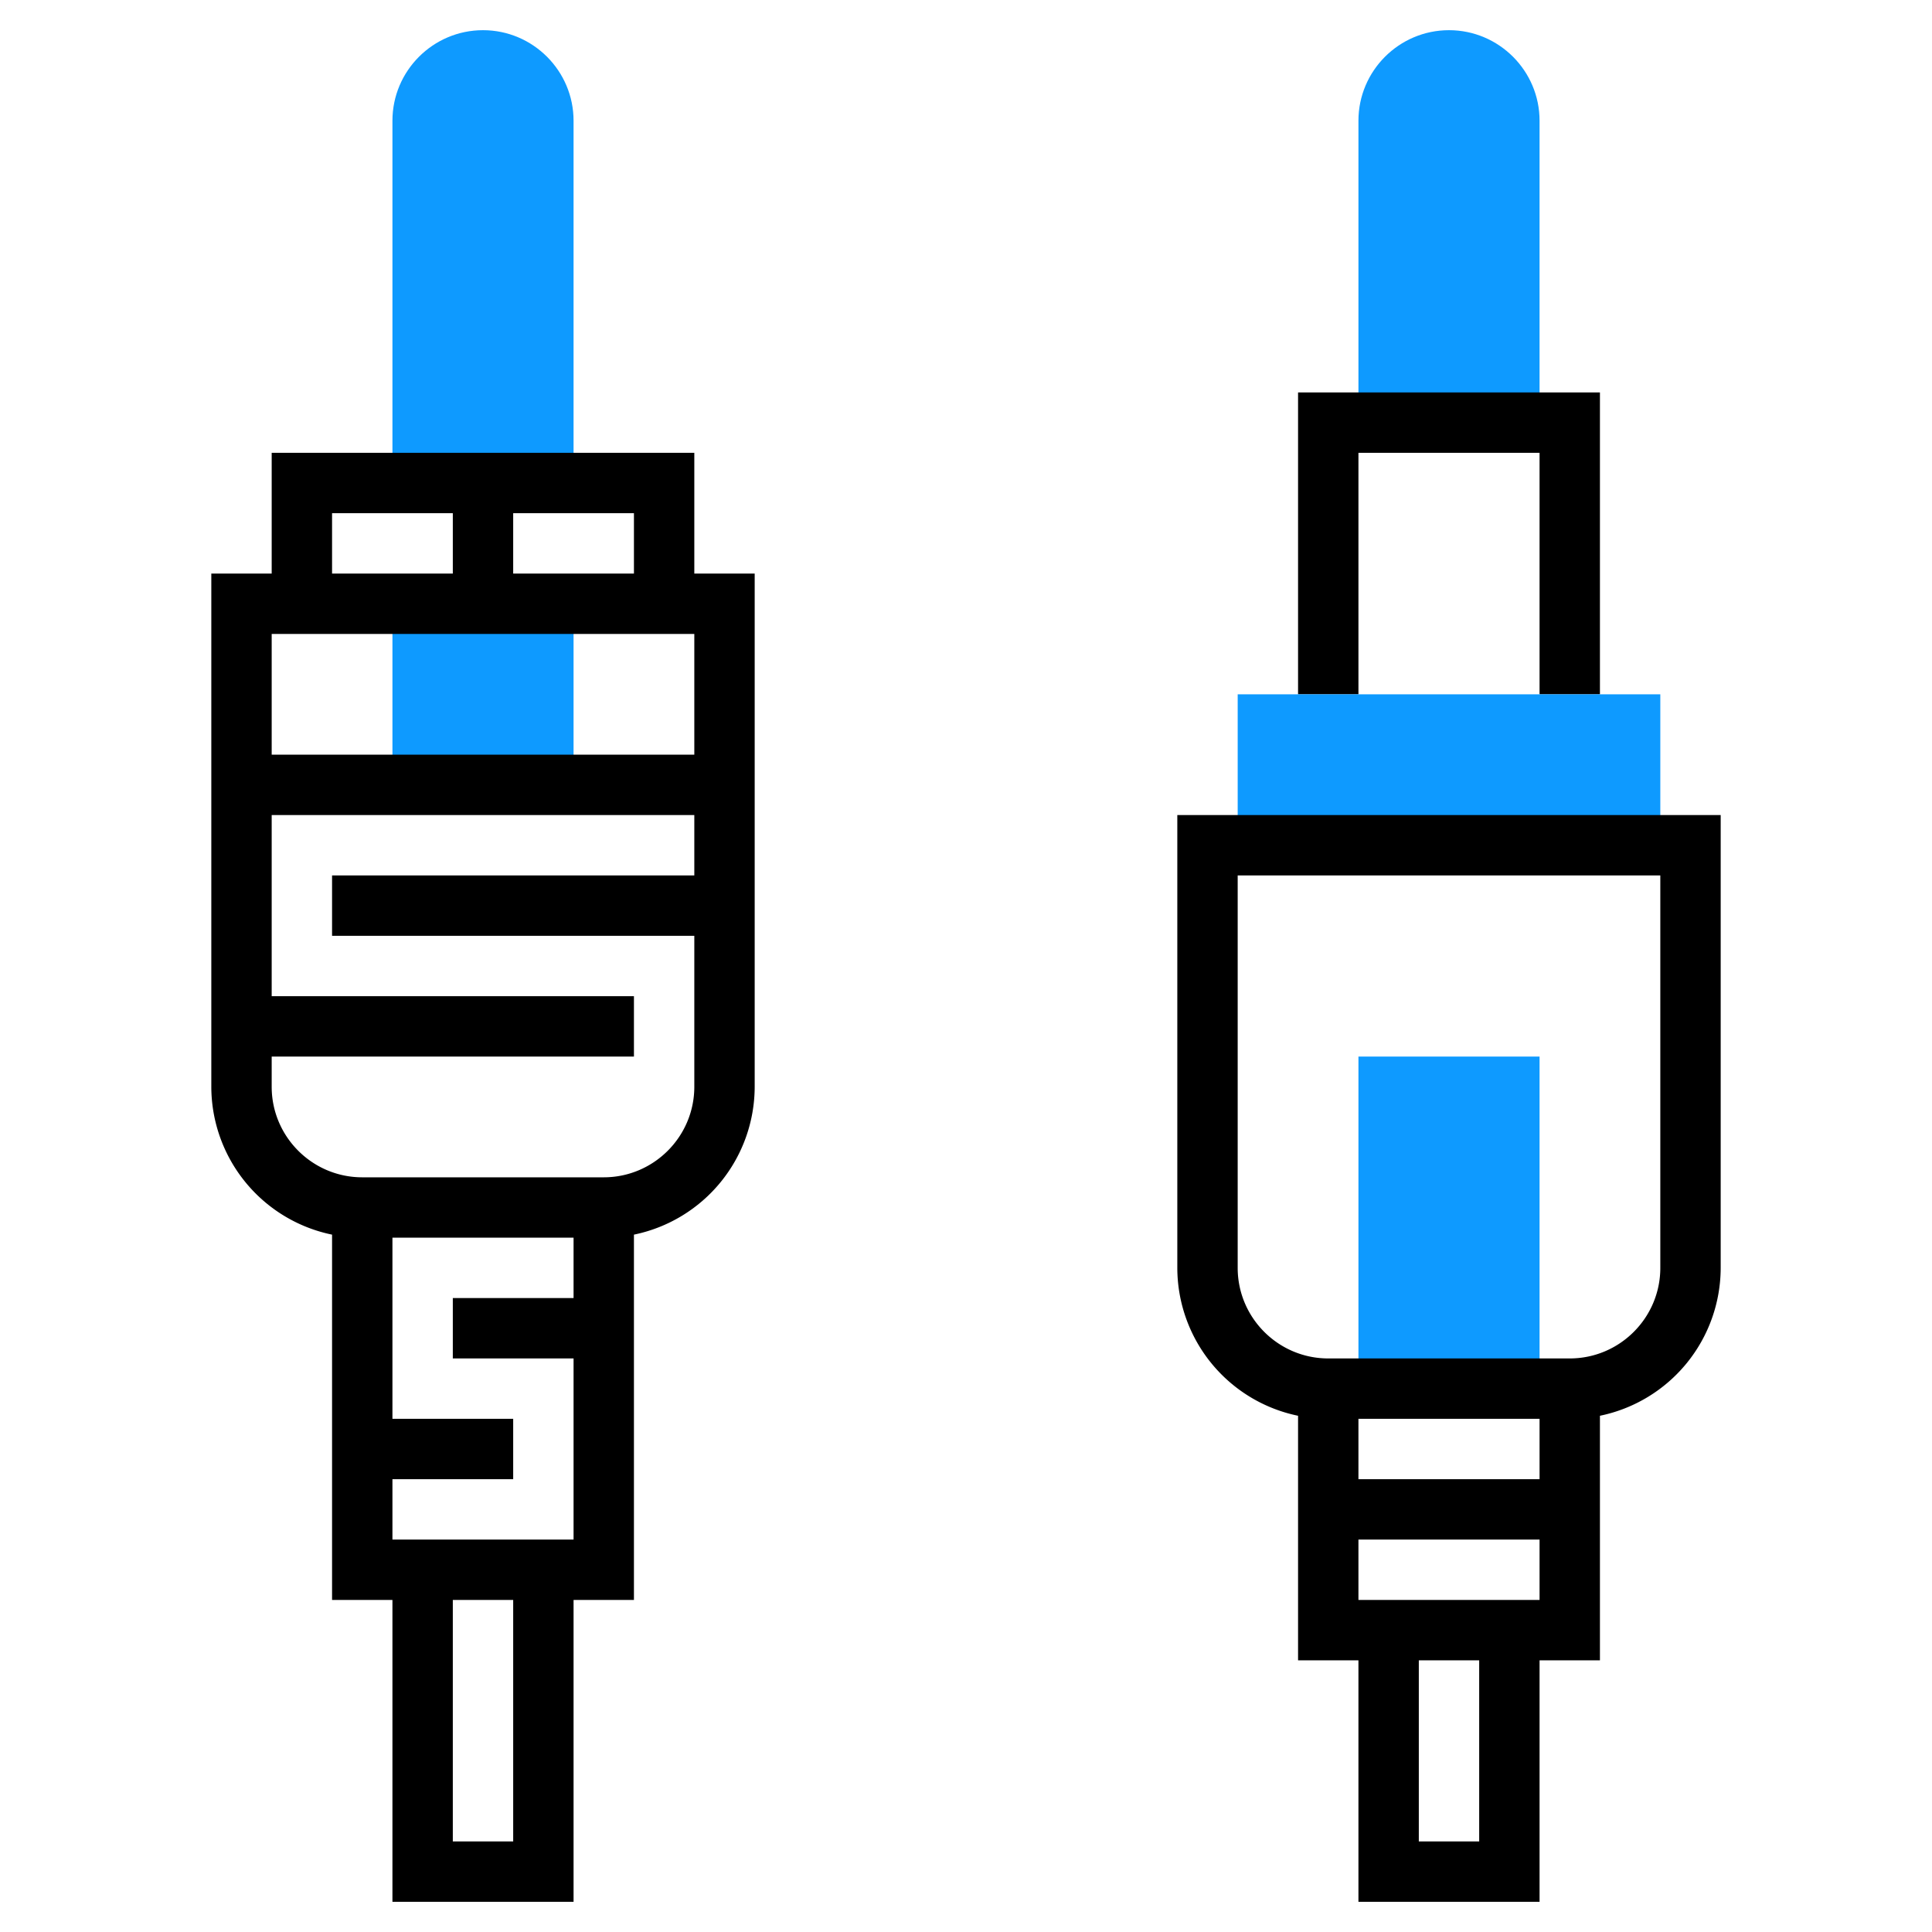 <svg xmlns="http://www.w3.org/2000/svg" version="1.1" xmlns:xlink="http://www.w3.org/1999/xlink" width="512" height="512" x="0" y="0" viewBox="0 0 64 64" style="enable-background:new 0 0 512 512" xml:space="preserve" class=""><g><path d="M45 35h6v11h-6zM48 1c-1.654 0-3 1.346-3 3v10h6V4c0-1.654-1.346-3-3-3z" style="" fill="#0e9aff" data-original="#f0bc5e" opacity="1"></path><path d="M53 23h-2v-8h-6v8h-2V13h10z" fill="#000000" opacity="1" data-original="#000000"></path><path d="M41 23h14v5H41zM13 20h6v6h-6z" style="" fill="#0e9aff" data-original="#f0bc5e" opacity="1"></path><path d="M39 27v15a5.01 5.01 0 0 0 4 4.899V55h2v8h6v-8h2v-8.101A5.009 5.009 0 0 0 57 42V27H39zm12 20v2h-6v-2h6zm-2 14h-2v-6h2v6zm-4-8v-2h6v2h-6zm10-11c0 1.654-1.346 3-3 3h-8c-1.654 0-3-1.346-3-3V29h14v13z" fill="#000000" opacity="1" data-original="#000000"></path><path d="M16 1c-1.654 0-3 1.346-3 3v12h6V4c0-1.654-1.346-3-3-3z" style="" fill="#0e9aff" data-original="#f0bc5e" opacity="1"></path><path d="M23 19v-4H9v4H7v17a5.01 5.01 0 0 0 4 4.899V53h2v10h6V53h2V40.899A5.009 5.009 0 0 0 25 36V19h-2zm-2-2v2h-4v-2h4zm-10 0h4v2h-4v-2zm12 4v4H9v-4h14zm-6 40h-2v-8h2v8zm-4-10v-2h4v-2h-4v-6h6v2h-4v2h4v6h-6zm7-12h-8c-1.654 0-3-1.346-3-3v-1h12v-2H9v-6h14v2H11v2h12v5c0 1.654-1.346 3-3 3z" fill="#000000" opacity="1" data-original="#000000"></path></g></svg>